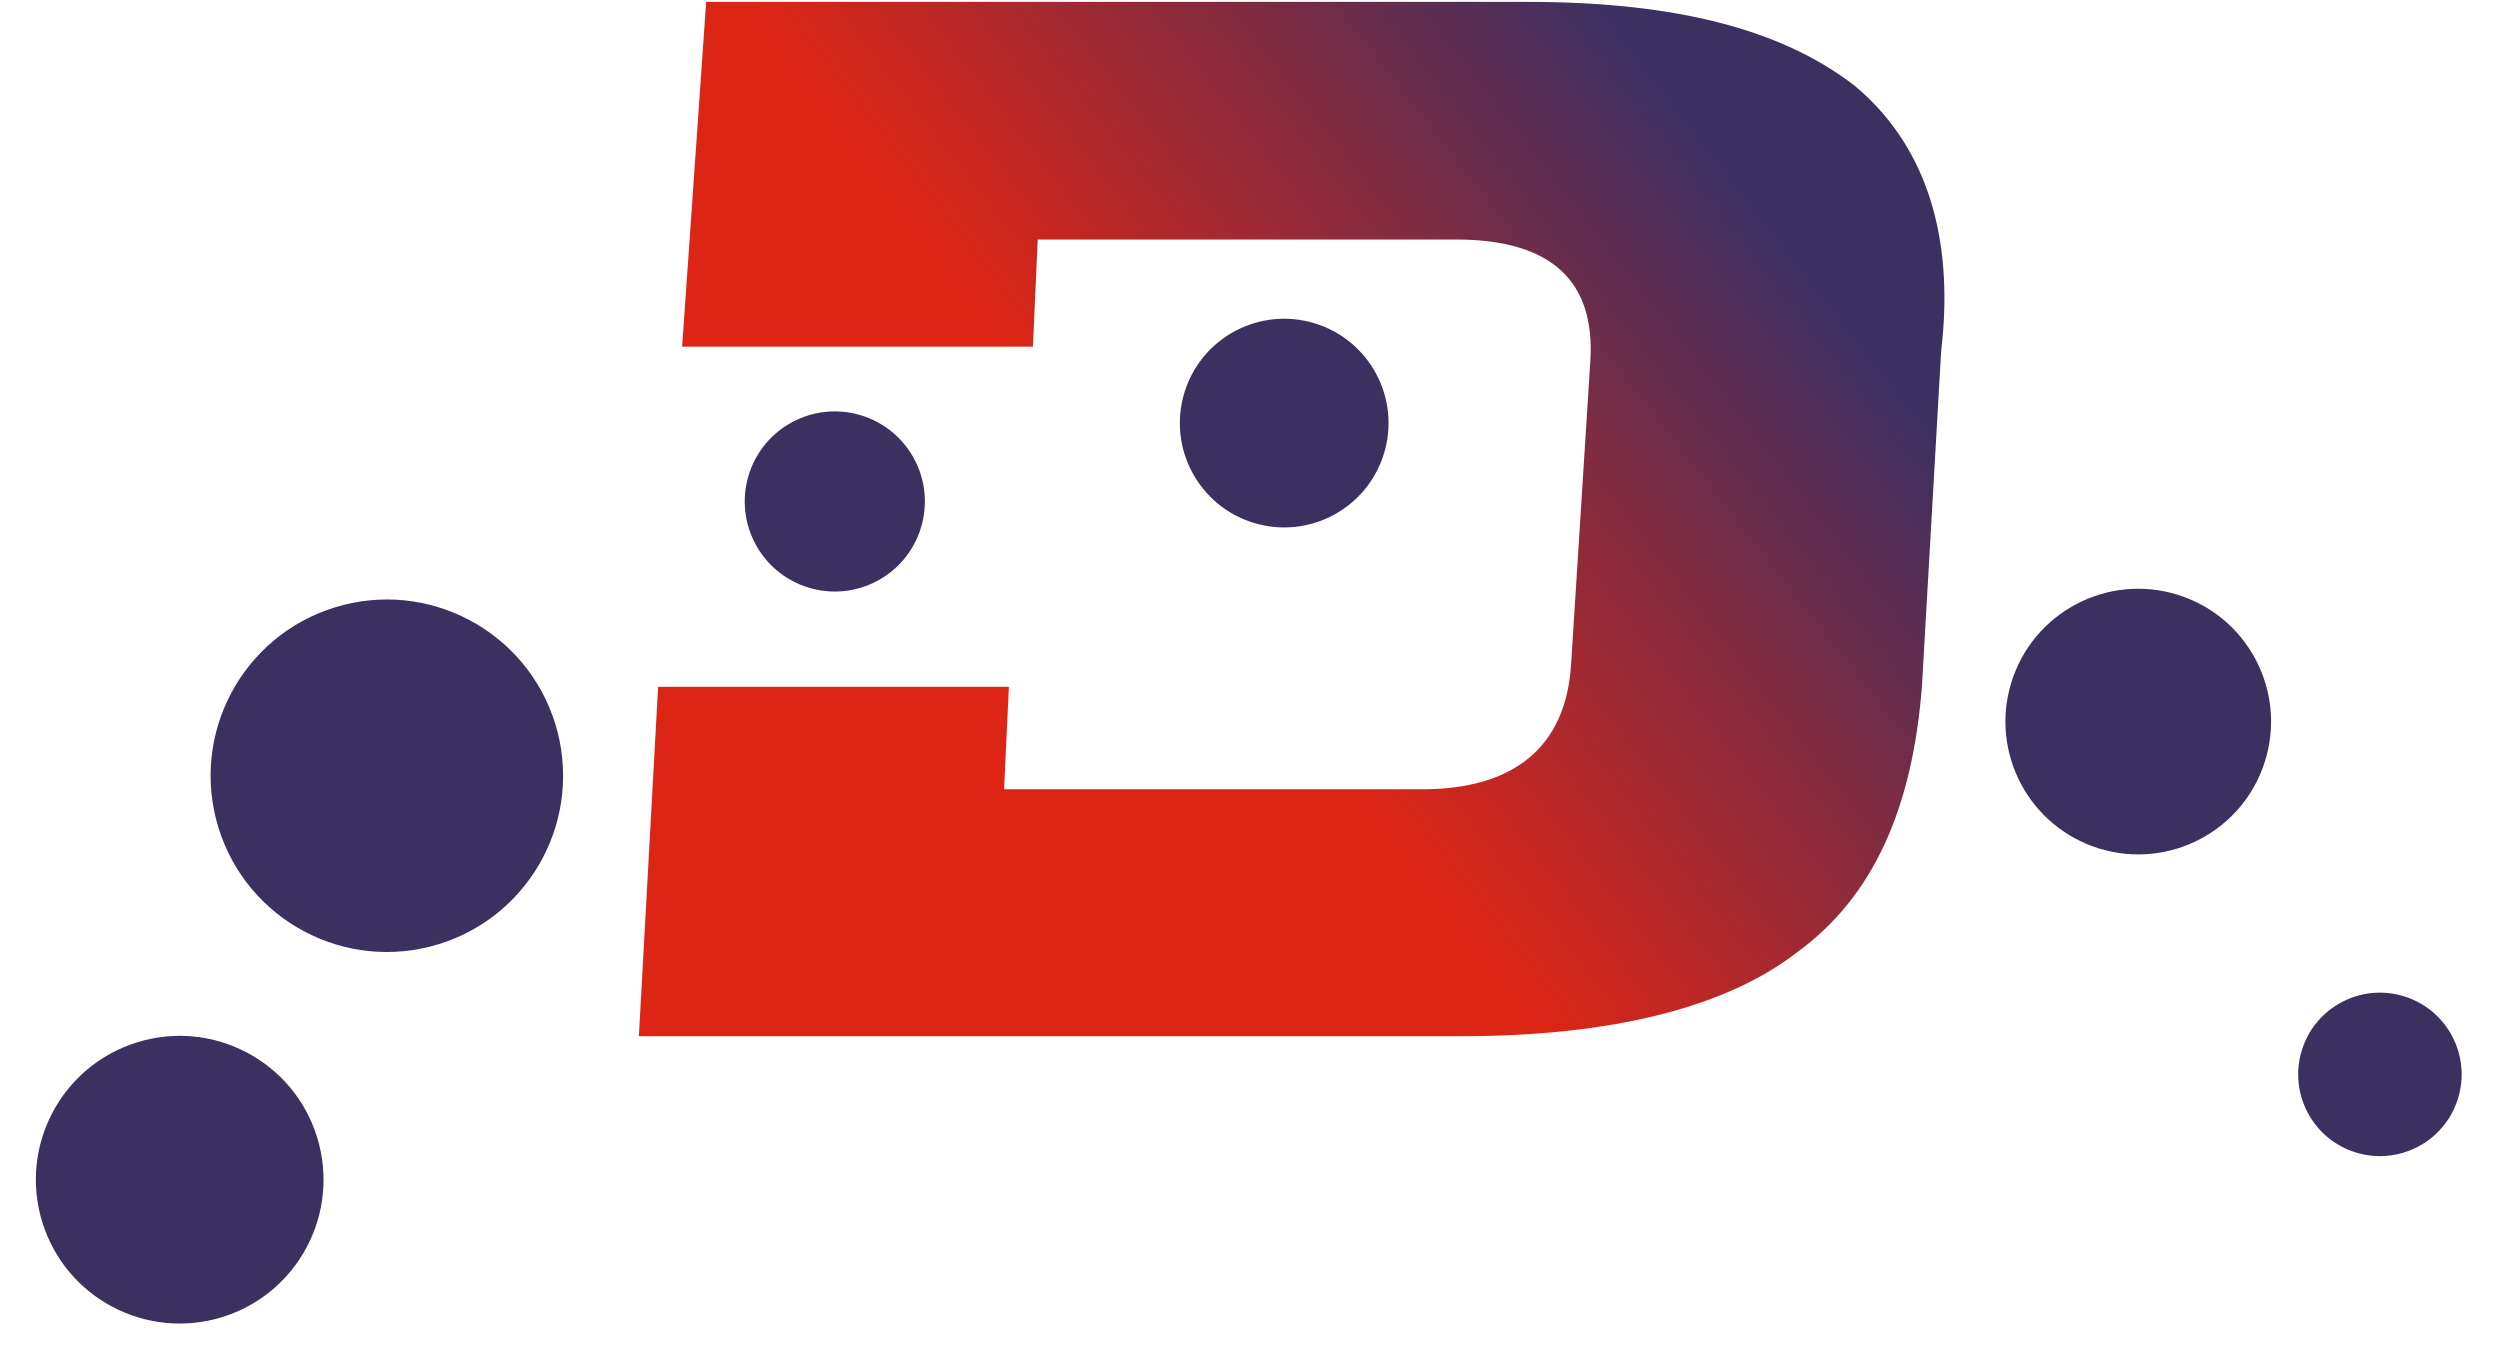 <?xml version="1.0" encoding="UTF-8"?>
<svg xmlns="http://www.w3.org/2000/svg" width="90" height="49" viewBox="0 0 90 49" fill="none">
  <circle cx="76.977" cy="25.977" r="4.781" transform="rotate(-72.872 76.977 25.977)" fill="#3C3061"></circle>
  <circle r="6.341" transform="matrix(-0.295 -0.956 -0.956 0.295 13.927 27.927)" fill="#3C3061"></circle>
  <circle cx="46.231" cy="15.231" r="3.756" transform="rotate(-72.872 46.231 15.231)" fill="#3C3061"></circle>
  <circle cx="30.053" cy="18.053" r="3.242" transform="rotate(-72.872 30.053 18.053)" fill="#3C3061"></circle>
  <circle cx="85.677" cy="38.678" r="2.942" transform="rotate(-72.872 85.677 38.678)" fill="#3C3061"></circle>
  <circle r="5.175" transform="matrix(-0.295 -0.956 -0.956 0.295 6.469 42.469)" fill="#3C3061"></circle>
  <path d="M66.767 3.087C64.172 1.075 60.367 0.068 55.004 0.068H38.05H25.422L24.557 12.48H37.185L37.358 8.622H52.409C55.869 8.622 57.426 10.132 57.253 12.983L56.561 23.886C56.388 26.905 54.485 28.414 51.198 28.414H36.147L36.32 24.724H23.692L23 37.304H35.628H52.582C57.945 37.304 62.096 36.297 64.691 34.285C67.459 32.272 68.843 29.085 69.189 24.724L69.881 12.648C70.4 8.287 69.189 5.1 66.767 3.087Z" fill="url(#paint0_linear)"></path>
  <defs>
    <linearGradient id="paint0_linear" x1="30.193" y1="28.028" x2="70.987" y2="-3.743" gradientUnits="userSpaceOnUse">
      <stop offset="0.28" stop-color="#DD2515"></stop>
      <stop offset="0.749" stop-color="#3C3061"></stop>
    </linearGradient>
  </defs>
</svg>
